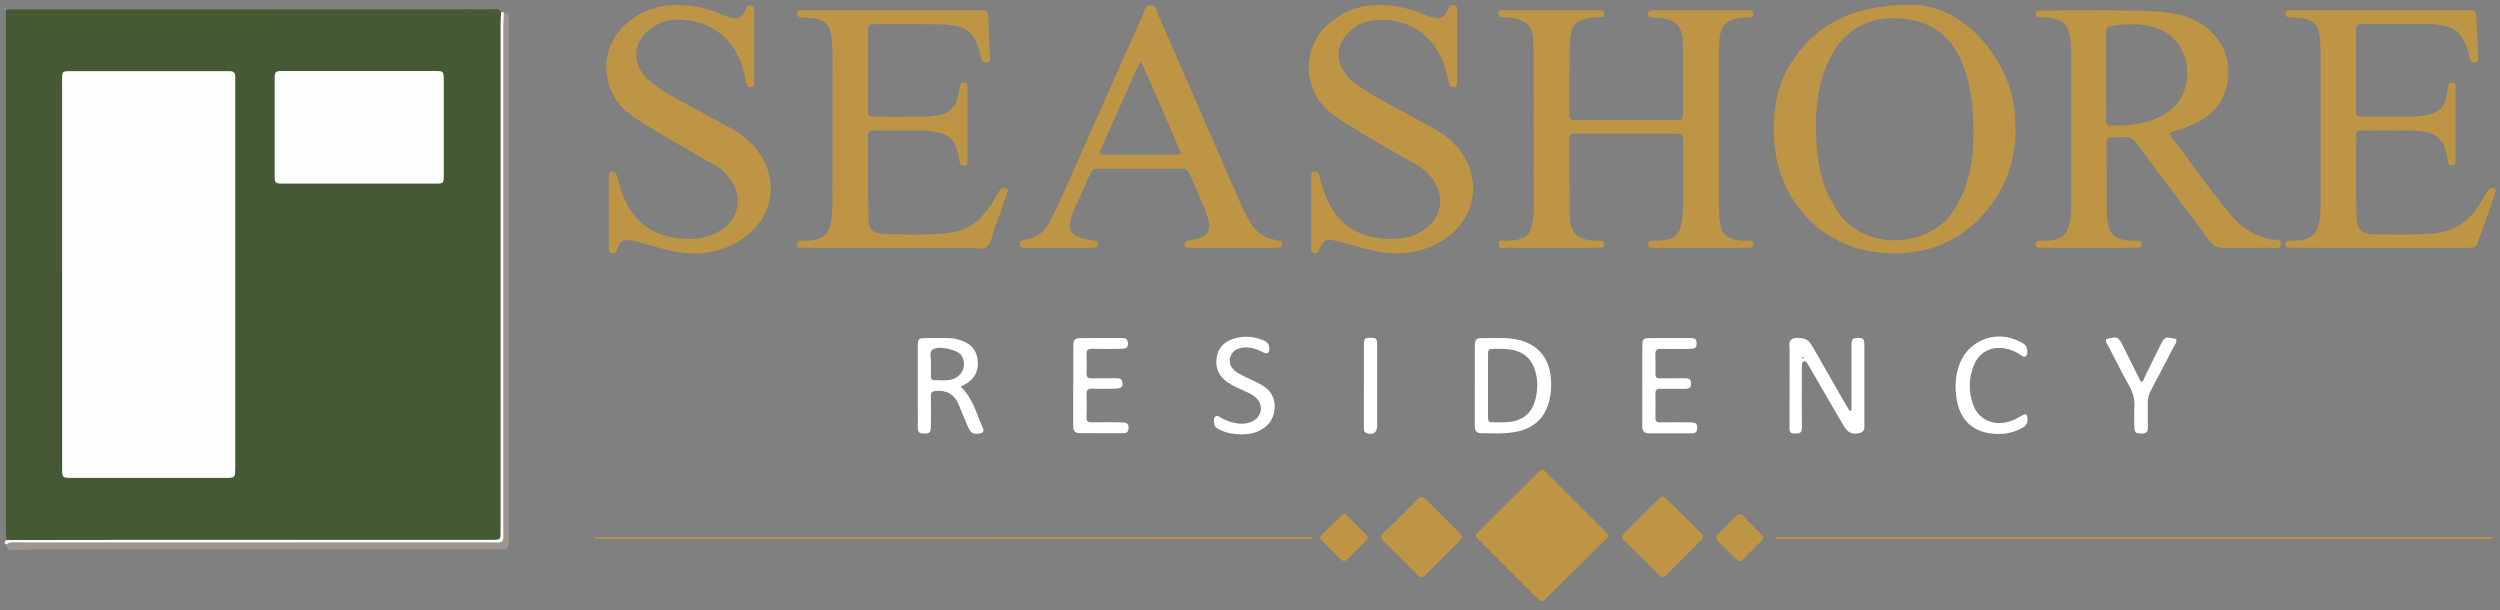 <svg xmlns="http://www.w3.org/2000/svg" id="a" width="538.63" height="131.51" viewBox="0 0 538.63 131.51"><rect x="0" y="0" width="538.63" height="131.51" fill="#808080" stroke="none"/><path d="M1.41,116.35c-.05-.63-.14-1.27-.14-1.9,0-37.46,0-74.92,0-112.37l.05-.05c31.4,0,62.79-.01,94.19-.02,3.44,0,6.87-.02,10.31.01.75,0,1.63-.33,2.16.57-.04.88-.11,1.75-.11,2.63,0,15.36,0,30.72,0,46.08,0,20.88,0,41.76,0,62.64,0,2.42.21,2.4-2.31,2.38-.4,0-.8,0-1.2,0-25.99,0-51.99,0-77.98,0-8.32,0-16.64.02-24.95.03ZM13.39,59.26c0,13.83,0,27.66,0,41.5,0,2.2.02,2.21,2.25,2.21,8.07,0,16.15,0,24.22,0,2.88,0,5.76.01,8.63,0,2.17-.01,2.17-.03,2.18-2.29,0-.24,0-.48,0-.72,0-27.34,0-54.69,0-82.03,0-.48,0-.96,0-1.44.02-.81-.41-1.15-1.18-1.14-.56,0-1.12,0-1.68,0-10.47,0-20.95,0-31.42,0-3.36,0-3-.28-3.01,2.9-.01,13.67,0,27.34,0,41.02ZM77.71,15.3h0c-5.51,0-11.02,0-16.53,0-1.96,0-1.99.03-2,1.99-.01,6.79-.02,13.58,0,20.37,0,1.84.04,1.87,1.84,1.88,10.94.01,21.88.01,32.82,0,1.7,0,1.75-.05,1.75-1.73.02-6.87.02-13.74,0-20.61,0-1.88-.04-1.9-2.08-1.9-5.27-.01-10.54,0-15.81,0Z" fill="#465935" stroke-width="0"></path><path d="M350.35,25.88c3.57,0,7.14.02,10.71,0,1.5,0,1.54-.05,1.54-1.47.01-5.01,0-10.02-.02-15.03,0-.41-.04-.82-.09-1.23-.32-2.49-1.36-3.64-3.84-4.14-.87-.17-1.77-.19-2.66-.24-.55-.03-.95-.16-.94-.8,0-.64.43-.78.97-.78.48,0,.96,0,1.44,0,6.04,0,12.08,0,18.12,0,.55,0,1.1,0,1.64.07.52.06.63.46.6.91-.02.42-.31.57-.68.59-.48.02-.96.03-1.44.05-3.6.17-5.02,1.56-5.29,5.2-.07.89-.08,1.78-.08,2.67,0,10.84,0,21.69,0,32.53,0,1.23.02,2.48.22,3.69.43,2.59,1.67,3.68,4.28,3.91.68.06,1.37.04,2.06.06.53.01.96.15.93.81-.02.67-.5.72-1,.73-.34,0-.69,0-1.03,0-6.24,0-12.49,0-18.73,0-.48,0-.96,0-1.44-.05-.42-.04-.54-.38-.53-.74,0-.37.15-.69.56-.72.68-.05,1.37-.01,2.06-.07,3.42-.26,4.26-1.58,4.62-3.97.16-1.09.28-2.17.29-3.27,0-4.6.01-9.2,0-13.79,0-1.98-.02-2.01-1.87-2.01-6.93-.01-13.86-.01-20.79,0-1.81,0-1.83.03-1.83,1.84.01,5.35-.02,10.71.09,16.06.08,3.52,1.69,4.99,5.27,5.15.55.03,1.1.01,1.64.07.4.04.54.36.53.74,0,.38-.17.67-.58.71-.41.04-.82.05-1.23.05-6.38,0-12.76.02-19.15-.02-.65,0-1.77.46-1.82-.68-.06-1.37,1.18-.72,1.88-.85.6-.11,1.24-.04,1.84-.14,2.22-.39,3.04-1.22,3.48-3.46.23-1.14.37-2.29.37-3.47-.01-11.32,0-22.65-.01-33.97,0-.96-.13-1.91-.18-2.87-.11-2.31-1.56-3.38-3.59-3.91-.93-.24-1.9-.28-2.86-.27-.53,0-.98-.15-.98-.79,0-.63.45-.78.98-.79.27,0,.55-.01.82-.01,6.38,0,12.76,0,19.15,0,.48,0,.96.03,1.43.11.41.07.48.43.46.8-.02.31-.18.54-.47.58-.47.07-.95.08-1.43.1-3.98.21-5.39,1.44-5.52,5.36-.17,5.14-.08,10.29-.15,15.44-.02,1.19.61,1.32,1.55,1.32,3.57-.02,7.14,0,10.71,0Z" fill="#bd9544" stroke-width="0"></path><path d="M452.17,2.17c5.07.15,10.15-.04,15.21.6,4.06.51,7.46,2.12,10.14,5.27,3.82,4.5,3.75,13.15-2.4,17.29-2.02,1.36-4.25,2.21-6.56,2.88-1.2.35-1.3.53-.58,1.47,4.38,5.72,8.45,11.67,13.13,17.16,2.16,2.53,4.94,4.06,8.23,4.73.74.15,2.19-.25,2.07,1.06-.13,1.4-1.53.72-2.34.74-3.29.08-6.59-.02-9.88.06-1.36.03-2.24-.36-3.09-1.49-5.23-7.05-10.58-14.02-15.82-21.06-.75-1.01-1.51-1.45-2.73-1.33-.88.09-1.78.03-2.67.03-.68,0-1.01.32-1.02.99,0,.34-.02.69-.02,1.03,0,4.25,0,8.51.03,12.76,0,1.16.06,2.34.23,3.49.37,2.48,1.74,3.73,4.25,3.95.75.07,1.51.04,2.26.06.47.01.77.23.79.74.02.5-.24.76-.73.79-.41.02-.82.02-1.23.02-6.31,0-12.63,0-18.94,0-.34,0-.69,0-1.03,0-.56,0-.93-.21-.9-.84.03-.52.37-.69.83-.7.82-.02,1.65.02,2.47-.08,2.36-.27,3.4-1.21,3.97-3.51.27-1.07.38-2.16.38-3.26,0-11.46,0-22.92,0-34.38,0-1.11-.17-2.18-.36-3.27-.34-1.94-1.52-3.03-3.39-3.38-.94-.18-1.9-.22-2.86-.3-.5-.04-1.02-.03-1.02-.71,0-.68.54-.69,1.03-.69,2.88-.04,5.76-.08,8.64-.11,1.3-.01,2.61,0,3.91,0ZM453.73,16.46c0,.55,0,1.1,0,1.65,0,2.54,0,5.08.01,7.61,0,.62-.07,1.3.86,1.32,4.38.12,8.6-.39,12.41-2.85,6.07-3.92,5.61-14.72-1.43-17.74-3.32-1.42-6.65-1.45-10.07-.91-1.76.28-1.77.35-1.78,2.07-.02,2.95,0,5.9,0,8.85Z" fill="#bd9544" stroke-width="0"></path><path d="M411.22,1.01c11.42-.36,21.27,11.21,22.7,21.95,1.02,7.64-.19,14.77-4.85,21.08-5.79,7.83-13.67,11.12-23.28,10.46-13.8-.95-22.7-11.96-23.51-23.84-.41-5.96.23-11.71,3.45-16.83,5.25-8.35,12.9-12.62,25.49-12.82ZM425.2,28.11c-.04-4.61-.46-9.17-2.04-13.55-2.04-5.66-5.79-9.44-11.9-10.38-7.22-1.11-13.43,1.37-16.87,8.12-.94,1.84-1.68,3.75-2.16,5.76-1.21,5.08-1.19,10.22-.63,15.34.47,4.34,1.82,8.41,4.28,12.1,5.96,8.93,19.86,7.76,24.9.06,1.17-1.79,2.16-3.66,2.81-5.7,1.23-3.83,1.68-7.76,1.62-11.76Z" fill="#bd9544" stroke-width="0"></path><path d="M192.26,53.41c-6.11,0-12.21,0-18.32,0-.55,0-1.1,0-1.64-.04-.43-.03-.54-.37-.55-.73,0-.37.12-.7.54-.74.61-.05,1.23-.04,1.85-.07,3.07-.14,4.53-1.4,4.98-4.4.17-1.15.23-2.32.23-3.49.02-10.7.01-21.41.01-32.11,0-1.58-.05-3.15-.37-4.71-.38-1.86-1.5-2.88-3.33-3.14-1.01-.14-2.05-.16-3.08-.22-.46-.03-.8-.17-.84-.69-.05-.62.28-.88.86-.89.41,0,.82-.01,1.23-.01,12.08,0,24.15,0,36.23,0,.48,0,.96.03,1.44,0,.93-.07,1.36.27,1.4,1.27.11,2.95.3,5.89.44,8.84.03.54.13,1.14-.7,1.22-.67.06-.98-.25-1.16-.88-.31-1.12-.61-2.26-1.04-3.33-.83-2.05-2.29-3.39-4.55-3.7-.88-.12-1.76-.34-2.64-.35-4.87-.04-9.74-.04-14.61-.03-1.56,0-1.6.04-1.61,1.62-.02,5.56-.02,11.12,0,16.67,0,1.59.05,1.63,1.6,1.64,3.64.02,7.27,0,10.91-.02.41,0,.82-.03,1.23-.07,3.89-.4,5.14-1.55,5.87-5.37.09-.47.16-.95.28-1.41.1-.38.41-.52.79-.5.39.02.66.2.71.59.04.34.04.68.04,1.03,0,4.87,0,9.74,0,14.62,0,.27,0,.55-.01.82-.02.45-.18.79-.7.84-.59.06-.9-.21-.99-.78-.09-.54-.17-1.09-.28-1.62-.65-3.03-1.99-4.33-5.06-4.89-.61-.11-1.22-.2-1.84-.21-3.7-.03-7.41-.02-11.11-.06-1.03-.01-1.48.34-1.47,1.42.05,5.76-.01,11.53.1,17.29.05,2.77.92,3.51,3.66,3.59,3.77.11,7.54.22,11.31-.02,1.37-.09,2.72-.24,4.07-.56,2.37-.56,4.29-1.78,5.81-3.66,1.04-1.28,2-2.62,2.8-4.06.2-.36.41-.72.61-1.07.33-.57.87-.71,1.42-.49.66.27.31.8.16,1.22-.91,2.59-1.79,5.19-2.77,7.75-.48,1.27-.52,2.94-1.63,3.67-1.02.68-2.54.2-3.83.21-5.49.02-10.98,0-16.47,0h0Z" fill="#bd9544" stroke-width="0"></path><path d="M512.98,53.4c-6.25,0-12.49.02-18.74-.02-.64,0-1.74.47-1.8-.7-.06-1.22,1.04-.73,1.7-.83.61-.09,1.24-.06,1.84-.16,2.06-.35,3.35-1.56,3.67-3.63.21-1.35.32-2.73.32-4.1.02-10.92.02-21.83,0-32.75,0-1.23-.09-2.47-.25-3.69-.31-2.26-1.3-3.23-3.59-3.57-.95-.14-1.91-.13-2.87-.21-.42-.03-.82-.12-.86-.67-.04-.63.35-.85.89-.88.41-.03.82-.02,1.23-.02,12.22,0,24.44,0,36.66,0,.41,0,.82.01,1.24.01.78,0,1.07.41,1.1,1.16.13,2.95.29,5.9.42,8.84.02.51.21,1.16-.61,1.29-.83.13-1.06-.41-1.22-1.06-.28-1.2-.63-2.39-1.16-3.51-.81-1.72-2.09-2.84-3.98-3.26-1.21-.27-2.43-.45-3.67-.45-4.6,0-9.2-.02-13.8,0-1.84,0-1.87.03-1.87,1.78-.01,5.49-.02,10.98,0,16.48,0,1.65.04,1.68,1.76,1.69,3.43.02,6.86.02,10.3,0,.89,0,1.79-.06,2.66-.22,3.22-.56,4.5-1.9,4.98-5.12.07-.47.07-.96.18-1.43.11-.48.51-.62.95-.58.41.04.56.34.59.71.02.27.01.55.01.82,0,4.87,0,9.75,0,14.62,0,.34,0,.69-.03,1.03-.03.38-.23.64-.63.67-.46.04-.82-.1-.92-.6-.14-.67-.22-1.36-.39-2.02-.78-3.13-2.19-4.38-5.41-4.73-1.29-.14-2.6-.17-3.9-.18-2.81-.03-5.63-.02-8.44,0-1.63.01-1.69.04-1.69,1.57-.02,5.42-.07,10.85.03,16.27.07,3.78.92,4.56,4.72,4.55,3.84-.01,7.68.13,11.52-.17,4.43-.34,7.82-2.31,10.17-6.08.58-.93,1.14-1.88,1.7-2.82.25-.42.48-.86,1.02-.93.53-.06,1.01.02.89.74-.07.4-.22.79-.36,1.18-1.1,3.11-2.18,6.21-3.3,9.31-.6,1.67-.63,1.67-2.51,1.68-6.18,0-12.36,0-18.53,0Z" fill="#bd9544" stroke-width="0"></path><path d="M313.92,10.03c0,2.61,0,5.21,0,7.82,0,.42-.06.85-.59.93-.53.08-.96-.03-1.1-.64-.09-.4-.16-.81-.27-1.2-.28-1.06-.52-2.14-.88-3.17-2.24-6.41-8.19-10.16-14.94-9.4-2.8.31-5.09,1.58-6.67,3.96-1.33,1.99-1.45,4.09-.39,6.25.71,1.45,1.76,2.6,3.06,3.54,2.51,1.81,5.21,3.3,7.93,4.77,3.02,1.63,6.04,3.24,9.03,4.93,2.04,1.15,3.88,2.57,5.33,4.45,4.88,6.29,3.61,14.57-2.97,19.08-4.77,3.27-10.02,3.86-15.55,2.67-1.87-.4-3.71-.98-5.56-1.48-.99-.26-1.98-.59-2.99-.75-1.73-.28-2.26.07-3.02,1.71-.11.25-.17.54-.33.74-.43.55-1.26.41-1.45-.24-.1-.32-.08-.68-.08-1.02,0-4.87,0-9.74,0-14.61,0-.21,0-.41.02-.62.03-.47.24-.77.75-.78.45-.01.81.12.95.6.09.33.15.67.24,1,.38,1.53.88,3.03,1.53,4.47,2.35,5.16,6.4,7.9,12,8.36,3.12.25,6.17-.02,8.87-1.9,3.68-2.56,4.53-6.94,2.02-10.64-.98-1.44-2.26-2.56-3.78-3.42-5.31-3-10.61-6.03-15.78-9.28-1.81-1.13-3.5-2.38-4.82-4.12-3.89-5.12-3.2-12.52,1.62-16.77,5.13-4.53,11.07-5.01,17.38-3.33,1.58.42,3.09,1.13,4.65,1.66,2.12.71,2.78.44,3.84-1.47.1-.18.18-.37.27-.56.21-.46.61-.5,1.04-.45.53.06.64.44.65.88,0,.41,0,.82,0,1.23,0,2.26,0,4.53,0,6.79h0Z" fill="#bd9544" stroke-width="0"></path><path d="M162.5,9.98c0,2.26,0,4.53,0,6.79,0,.41,0,.82,0,1.23-.02.46-.21.78-.73.79-.47.01-.79-.16-.9-.64-.18-.8-.32-1.61-.53-2.41-1.48-5.8-4.89-9.78-10.85-11.14-3.38-.77-6.69-.52-9.57,1.77-3.81,3.03-3.73,7.62-.2,10.84,2.61,2.37,5.78,3.92,8.84,5.6,2.88,1.59,5.81,3.1,8.69,4.69,2.49,1.37,4.68,3.09,6.33,5.46,4.2,6.01,2.95,13.68-2.99,18.04-4.86,3.57-10.29,4.27-16.05,3.02-2.27-.49-4.5-1.21-6.75-1.81-.66-.18-1.33-.36-2-.43-1.58-.17-2.06.13-2.73,1.56-.12.25-.17.52-.28.77-.2.46-.6.52-1.03.46-.41-.06-.55-.36-.57-.73-.02-.34-.02-.69-.02-1.03,0-4.67,0-9.33,0-14,0-.34,0-.69.01-1.03.02-.47.22-.77.74-.79.46-.01.8.14.92.62.12.46.24.93.37,1.39.5,1.93,1.18,3.78,2.19,5.52,2.52,4.35,6.39,6.46,11.28,6.87,2.48.21,4.95.07,7.26-1.01,5.89-2.76,5.96-8.35,3.44-11.76-.98-1.32-2.2-2.43-3.68-3.24-5.04-2.78-10.01-5.69-14.92-8.72-1.7-1.05-3.35-2.13-4.75-3.58-4.47-4.68-4.54-12.3-.08-17,4.31-4.54,9.72-5.59,15.67-4.74,1.84.26,3.59.89,5.32,1.56.64.25,1.27.52,1.92.73,1.93.64,2.77.32,3.73-1.4.07-.12.13-.25.16-.38.15-.54.49-.8,1.06-.74.82.08.7.72.7,1.24.01,2.54,0,5.08,0,7.62Z" fill="#bd9544" stroke-width="0"></path><path d="M265.59,53.4c-2.74,0-5.49,0-8.23,0-.41,0-.82,0-1.24,0-.53,0-.96-.14-.94-.8.01-.51.33-.69.78-.77.81-.15,1.64-.25,2.41-.51,1.8-.6,2.41-1.59,2.06-3.46-.19-1-.51-2-.9-2.94-1-2.41-2.1-4.77-3.09-7.18-.39-.94-.91-1.4-1.98-1.4-5.9.03-11.8.02-17.7,0-.93,0-1.54.26-1.92,1.17-1.16,2.71-2.39,5.39-3.59,8.09-.14.31-.25.64-.35.97-.9,2.97-.19,4.21,2.82,4.89.74.17,1.48.27,2.22.41.51.1.64.46.59.91-.04.41-.3.59-.69.61-.34.02-.69.03-1.03.03-4.46,0-8.92,0-13.38,0-.34,0-.69-.01-1.03-.03-.4-.02-.62-.24-.65-.64-.03-.36.02-.71.4-.86.38-.15.78-.28,1.18-.36,2.27-.42,3.76-1.78,4.83-3.78,1.71-3.21,3.14-6.56,4.62-9.88,5.16-11.59,10.29-23.2,15.48-34.78.35-.78.36-2.07,1.74-1.96,1.18.1,1.18,1.23,1.51,1.98,6,13.7,11.96,27.41,17.93,41.12.6,1.39,1.34,2.7,2.14,3.98,1.15,1.85,2.75,3.03,4.91,3.41.47.08.95.16,1.39.33.36.14.39.54.33.89-.05.27-.21.51-.54.53-.48.02-.96.04-1.44.04-2.88,0-5.76,0-8.65,0ZM254.49,33.13c-2.78-6.64-5.63-13.13-8.76-20.03-1,2.22-1.79,3.95-2.57,5.68-1.96,4.37-3.93,8.74-5.87,13.12-.55,1.24-.43,1.43.91,1.44,5.07.03,10.13.01,15.2,0,.26,0,.52-.1,1.08-.22Z" fill="#bd9544" stroke-width="0"></path><path d="M346.49,115.4c-.12.57-.6.89-.98,1.27-3.07,3.04-6.16,6.07-9.23,9.11-1.07,1.06-2.16,2.11-3.2,3.21-.58.61-1.03.74-1.69.07-4.21-4.24-8.46-8.43-12.67-12.67-.98-.98-.96-1.05.12-2.14,3.2-3.21,6.41-6.4,9.62-9.6.88-.87,1.74-1.76,2.63-2.61,1.13-1.09,1.17-1.11,2.3,0,3.13,3.08,6.23,6.2,9.34,9.3,1.07,1.07,2.14,2.13,3.21,3.2.24.24.49.48.55.86Z" fill="#bd9544" stroke-width="0"></path><path d="M108.56,2.65c.54,0,.96.19,1,.79.05.64.07,1.28.07,1.92,0,36.72,0,73.45,0,110.17,0,2.92,0,2.87-2.95,2.86-10.32-.02-20.64-.01-30.96-.01-22.8,0-45.6,0-68.4,0-1.44,0-2.88.11-4.31.15-.85.02-1.65-.07-1.68-1.21.92-.72,2-.44,3.01-.44,33.6-.01,67.2,0,100.8-.02,3.71,0,3.29.55,3.29-3.33.01-35.92,0-71.85.01-107.77,0-1.04.07-2.07.11-3.11Z" fill="#9b948f" stroke-width="0"></path><path d="M398.91,88.39c0-3.55,0-7.09,0-10.64,0-1.17-.02-2.33,0-3.5.03-1.24.27-1.45,1.43-1.44,1.14,0,1.33.18,1.34,1.52.02,5.62.01,11.24,0,16.86,0,.81.18,1.78-.87,2.06-1,.27-2.08.31-2.87-.56-.46-.5-.82-1.1-1.16-1.68-2.24-3.85-4.46-7.7-6.69-11.55-.24-.41-.49-.82-.74-1.23-.14-.24-.31-.44-.63-.38-.32.06-.45.3-.47.58-.04.55-.04,1.1-.04,1.64,0,3.91-.05,7.81.03,11.72.03,1.68-.57,1.62-1.66,1.61-.65,0-1.04-.27-1.02-.98.01-.34,0-.69,0-1.03,0-5.41-.01-10.83.01-16.24,0-.77-.31-1.71.67-2.18.84-.41,2.88-.1,3.48.57.4.45.71,1,1.02,1.53,2.36,4.09,4.7,8.2,7.05,12.29.23.4.48.77.72,1.16.13-.04.26-.08.39-.12ZM388.55,77.1l-.13-.15s-.1.09-.15.14c.07.05.13.1.2.16.03-.05.05-.09.08-.14Z" fill="#fff" stroke-width="0"></path><path d="M315.03,115.85c-.16.19-.35.47-.58.7-2.47,2.46-4.95,4.92-7.4,7.39-.52.53-.94.67-1.53.07-2.45-2.48-4.92-4.94-7.42-7.37-.71-.7-.62-1.22.05-1.87,2.44-2.39,4.87-4.8,7.27-7.23.6-.61,1.08-.67,1.71-.04,2.45,2.48,4.94,4.92,7.41,7.38.24.24.51.47.5.97Z" fill="#bd9544" stroke-width="0"></path><path d="M358.33,124.37c-.45-.05-.7-.29-.94-.53-2.49-2.45-4.97-4.9-7.47-7.35-.56-.55-.54-1.02.02-1.57,2.53-2.5,5.05-5.02,7.57-7.54.47-.47.91-.52,1.41-.03,2.57,2.56,5.15,5.12,7.72,7.68.41.41.47.8.03,1.23-2.58,2.56-5.15,5.12-7.73,7.67-.19.19-.44.31-.61.42Z" fill="#bd9544" stroke-width="0"></path><path d="M207,83.33c2.69,2.56,3.41,5.92,4.79,8.95.29.64-.02,1.01-.73,1.11-1.43.2-1.92-.05-2.51-1.43-.7-1.63-1.37-3.28-2.06-4.92-.88-2.1-2.48-2.96-4.73-2.83-.86.05-1.22.28-1.2,1.18.05,2.12.03,4.25,0,6.37-.02,1.48-.27,1.67-1.63,1.64-.87-.02-1.22-.37-1.19-1.24.04-1.51,0-3.01,0-4.52,0-4.25,0-8.49,0-12.74,0-2.02.05-2.05,2.11-2.07,1.37-.01,2.74.02,4.11,0,1.04-.02,2.06.16,3.03.48,1.96.64,3.32,1.91,3.62,4.05.31,2.23-.4,4.05-2.38,5.27-.35.21-.71.4-1.24.7ZM200.56,78.45h.01c0,.89,0,1.78,0,2.67,0,.48.18.78.7.78,1.3,0,2.62.18,3.89-.18,2.34-.66,3.28-3.38,1.88-5.27-.79-1.07-4.57-2.01-5.96-1.22-1.11.63-.32,1.99-.52,3-.01.07,0,.14,0,.21Z" fill="#fff" stroke-width="0"></path><path d="M317.75,83.05c0-2.74-.02-5.49,0-8.23.01-1.79.2-2,2.03-1.98,2.26.03,4.52-.18,6.77.25,4.54.86,7.23,3.8,7.6,8.43.13,1.58.04,3.15-.32,4.7-.85,3.64-3.13,5.86-6.73,6.71-2.63.62-5.32.42-7.99.41-1.06,0-1.38-.66-1.37-1.64.02-2.88,0-5.76,0-8.64ZM323.73,75.17c-.86,0-1.48.01-2.1,0-.63-.02-1.03.15-1.03.91.02,4.65.01,9.31,0,13.96,0,.54.11.95.76.94,1.64-.03,3.29.15,4.9-.25,2.25-.56,3.73-1.95,4.4-4.16.68-2.21.77-4.46.1-6.68-.81-2.68-2.66-4.23-5.45-4.61-.61-.08-1.23-.08-1.59-.11Z" fill="#fff" stroke-width="0"></path><path d="M353.84,82.89c0-2.67-.01-5.35,0-8.02.01-1.94.08-2.02,1.94-2.03,2.74-.02,5.48,0,8.23-.01.8,0,1.54-.02,1.53,1.11,0,1-.23,1.21-1.63,1.23-1.99.02-3.98.05-5.96-.01-.98-.03-1.35.29-1.3,1.28.07,1.37.04,2.74.01,4.11-.01.7.27.97.96.96,1.78-.02,3.56.01,5.35-.01.77-.01,1.34.1,1.38,1.07.04,1.1-.6,1.21-1.45,1.2-1.71-.02-3.43.02-5.14-.01-.77-.01-1.12.27-1.1,1.07.03,1.71.03,3.43,0,5.14-.02.83.35,1.04,1.11,1.03,2.19-.03,4.39-.03,6.58,0,1.05.02,1.4.41,1.32,1.33-.06.6-.28,1.03-1.01,1.03-3.15-.01-6.31,0-9.46,0-1.09,0-1.38-.64-1.37-1.61.02-2.95,0-5.9,0-8.84Z" fill="#fff" stroke-width="0"></path><path d="M267.48,93.59c-1.71-.04-3.26-.28-4.7-1.01-.55-.28-1.12-.57-1.17-1.31-.03-.53-.24-1.16.26-1.53.46-.34.9.12,1.3.34,1.03.56,2.13.94,3.29,1.13,1.1.18,2.2.09,3.23-.37,2.3-1.02,2.66-3.74.71-5.34-.7-.57-1.52-.92-2.33-1.29-1.24-.57-2.52-1.08-3.64-1.88-1.93-1.37-2.71-3.25-2.25-5.56.46-2.28,2.07-3.46,4.23-3.97,2-.47,3.94-.24,5.84.53.77.32,1.22.83,1.22,1.71.01,1.07-.36,1.34-1.37.84-1.31-.65-2.63-1.15-4.13-1.01-1.32.13-2.4.62-2.87,1.96-.44,1.25.04,2.44,1.36,3.36.67.46,1.43.81,2.16,1.17,1.04.52,2.13.95,3.14,1.53,2.01,1.15,3.07,2.86,2.85,5.26-.22,2.37-1.53,3.89-3.63,4.81-1.15.51-2.39.58-3.5.64Z" fill="#fff" stroke-width="0"></path><path d="M231.25,83.11c0-2.81-.02-5.63,0-8.44.02-1.57.25-1.81,1.77-1.83,2.81-.03,5.63,0,8.44-.02.83,0,1.53.06,1.56,1.12.03.93-.31,1.21-1.67,1.22-1.99.02-3.98.05-5.97-.01-.98-.03-1.35.29-1.29,1.3.07,1.3.06,2.61,0,3.91-.04.92.35,1.18,1.2,1.15,1.65-.04,3.29,0,4.94-.02.79,0,1.56-.04,1.62,1.06.05.89-.32,1.17-1.69,1.19-1.58.02-3.16.04-4.73,0-.92-.03-1.39.21-1.34,1.26.07,1.64.05,3.29,0,4.94-.02.83.33,1.06,1.09,1.05,2.2-.03,4.39-.03,6.59,0,1.1.02,1.43.39,1.37,1.3-.04.64-.32,1.04-1.01,1.04-3.23,0-6.45.03-9.68-.02-1.09-.02-1.24-.85-1.23-1.76.02-2.81,0-5.63,0-8.44Z" fill="#fff" stroke-width="0"></path><path d="M430.64,93.5c-4.95,0-8.08-2.45-8.99-7.04-.47-2.37-.45-4.78.23-7.14,1.68-5.83,7.96-8.51,13.34-5.7.67.35,1.38.69,1.5,1.56.07.54.21,1.17-.26,1.55-.48.39-.88-.13-1.27-.37-1-.63-2.05-1.08-3.22-1.29-2.96-.53-5.52.78-6.67,3.56-1.15,2.76-1.2,5.62-.23,8.45,1.2,3.48,4.7,4.94,8.42,3.54.83-.31,1.58-.81,2.37-1.22.59-.3.88-.1.96.55.12.98-.15,1.72-1.08,2.22-1.67.91-3.43,1.37-5.09,1.31Z" fill="#fff" stroke-width="0"></path><path d="M453.76,73.05c2.53-.58,2.63-.55,3.68,1.55,1.28,2.56,2.55,5.12,3.81,7.67.65-.12.66-.7.86-1.1,1.1-2.2,2.16-4.42,3.26-6.63,1.02-2.04,1.06-2.05,3.5-1.49.18.76-.35,1.29-.65,1.88-1.57,3.04-3.14,6.08-4.76,9.09-.5.93-.76,1.86-.73,2.93.06,1.71-.03,3.43.03,5.14.03,1.01-.4,1.33-1.34,1.31-1.26-.02-1.53-.17-1.56-1.31-.04-1.44-.08-2.88,0-4.31.11-1.7-.3-3.2-1.13-4.68-1.51-2.68-2.9-5.43-4.3-8.17-.3-.59-.81-1.12-.68-1.87Z" fill="#fff" stroke-width="0"></path><path d="M108.56,2.65c-.04,1.04-.11,2.07-.11,3.11,0,35.92,0,71.85-.01,107.77,0,3.88.42,3.33-3.29,3.33-33.6.02-67.2,0-100.8.02-1.01,0-2.1-.28-3.01.44-.5-.37-.41-.69.08-.97,8.32-.01,16.64-.03,24.95-.03,25.99,0,51.99,0,77.98,0,.4,0,.8,0,1.2,0,2.52.02,2.31.04,2.31-2.38,0-20.88,0-41.76,0-62.64,0-15.36,0-30.72,0-46.08,0-.88.07-1.75.11-2.63.19.02.38.04.58.06Z" fill="#fdfefc" stroke-width="0"></path><path d="M127.89,115.7h155.01c-.41.15-.01-.07-.11.19-.02.06-.1.12-.15.13-.47.04-.95.1-1.42.1-50.91-.01-101.82-.03-152.73-.06-.11,0-.23-.13-.58-.36Z" fill="#bd9544" stroke-width="0"></path><path d="M382.57,115.7h154.37c0,.14,0,.28,0,.42-51.46,0-102.91,0-154.37,0,0-.14,0-.28,0-.42Z" fill="#bd9544" stroke-width="0"></path><path d="M289.64,110.7c.21.14.46.26.65.44,1.31,1.29,2.61,2.6,3.92,3.89.53.52.62,1.01.05,1.57-1.31,1.29-2.63,2.58-3.91,3.9-.57.58-1.04.47-1.56-.06-1.3-1.31-2.61-2.6-3.92-3.89-.36-.36-.65-.74-.18-1.21,1.45-1.44,2.9-2.89,4.36-4.32.14-.13.35-.19.59-.31Z" fill="#bd9544" stroke-width="0"></path><path d="M379.93,115.68c-.02.47-.27.71-.51.95-1.26,1.26-2.53,2.51-3.78,3.78-.51.52-.97.69-1.55.09-1.29-1.32-2.61-2.63-3.94-3.92-.59-.57-.47-1.04.07-1.56,1.28-1.24,2.55-2.5,3.78-3.78.64-.66,1.13-.54,1.72.06,1.24,1.28,2.52,2.52,3.77,3.79.19.19.33.43.44.58Z" fill="#bd9544" stroke-width="0"></path><path d="M293.86,82.88c0-2.81-.01-5.62,0-8.43,0-1.52.15-1.66,1.37-1.68,1.27-.03,1.48.15,1.48,1.56.02,5.82.02,11.65,0,17.47,0,1.43-.95,2.01-2.28,1.5-.71-.27-.57-.85-.58-1.38,0-3.01,0-6.03,0-9.04Z" fill="#fff" stroke-width="0"></path><path d="M1.28,2.07c-.06-.04-.17-.09-.16-.12.04-.16.12-.13.2.07,0,0-.05.05-.05.05Z" fill="#fdfefc" stroke-width="0"></path><path d="M13.39,59.26c0-13.67,0-27.34,0-41.02,0-3.18-.36-2.9,3.01-2.9,10.47,0,20.95,0,31.42,0,.56,0,1.12.01,1.68,0,.77,0,1.2.33,1.18,1.14,0,.48,0,.96,0,1.44,0,27.34,0,54.69,0,82.03,0,.24,0,.48,0,.72-.02,2.26-.02,2.27-2.18,2.29-2.88.02-5.76,0-8.63,0-8.07,0-16.15,0-24.22,0-2.23,0-2.25-.02-2.25-2.21,0-13.83,0-27.66,0-41.5Z" fill="#fdfefc" stroke-width="0"></path><path d="M77.71,15.3c5.27,0,10.54,0,15.81,0,2.04,0,2.07.02,2.08,1.9.02,6.87.02,13.74,0,20.61,0,1.68-.05,1.73-1.75,1.73-10.94.01-21.88.01-32.82,0-1.8,0-1.84-.04-1.84-1.88-.02-6.79-.01-13.58,0-20.37,0-1.96.04-1.99,2-1.99,5.51-.02,11.02,0,16.53,0h0Z" fill="#fdfefc" stroke-width="0"></path><path d="M388.55,77.1s-.05.09-.08.14c-.07-.05-.13-.1-.2-.16.05-.05.1-.09.15-.14l.13.15Z" fill="#323332" stroke-width="0"></path></svg>